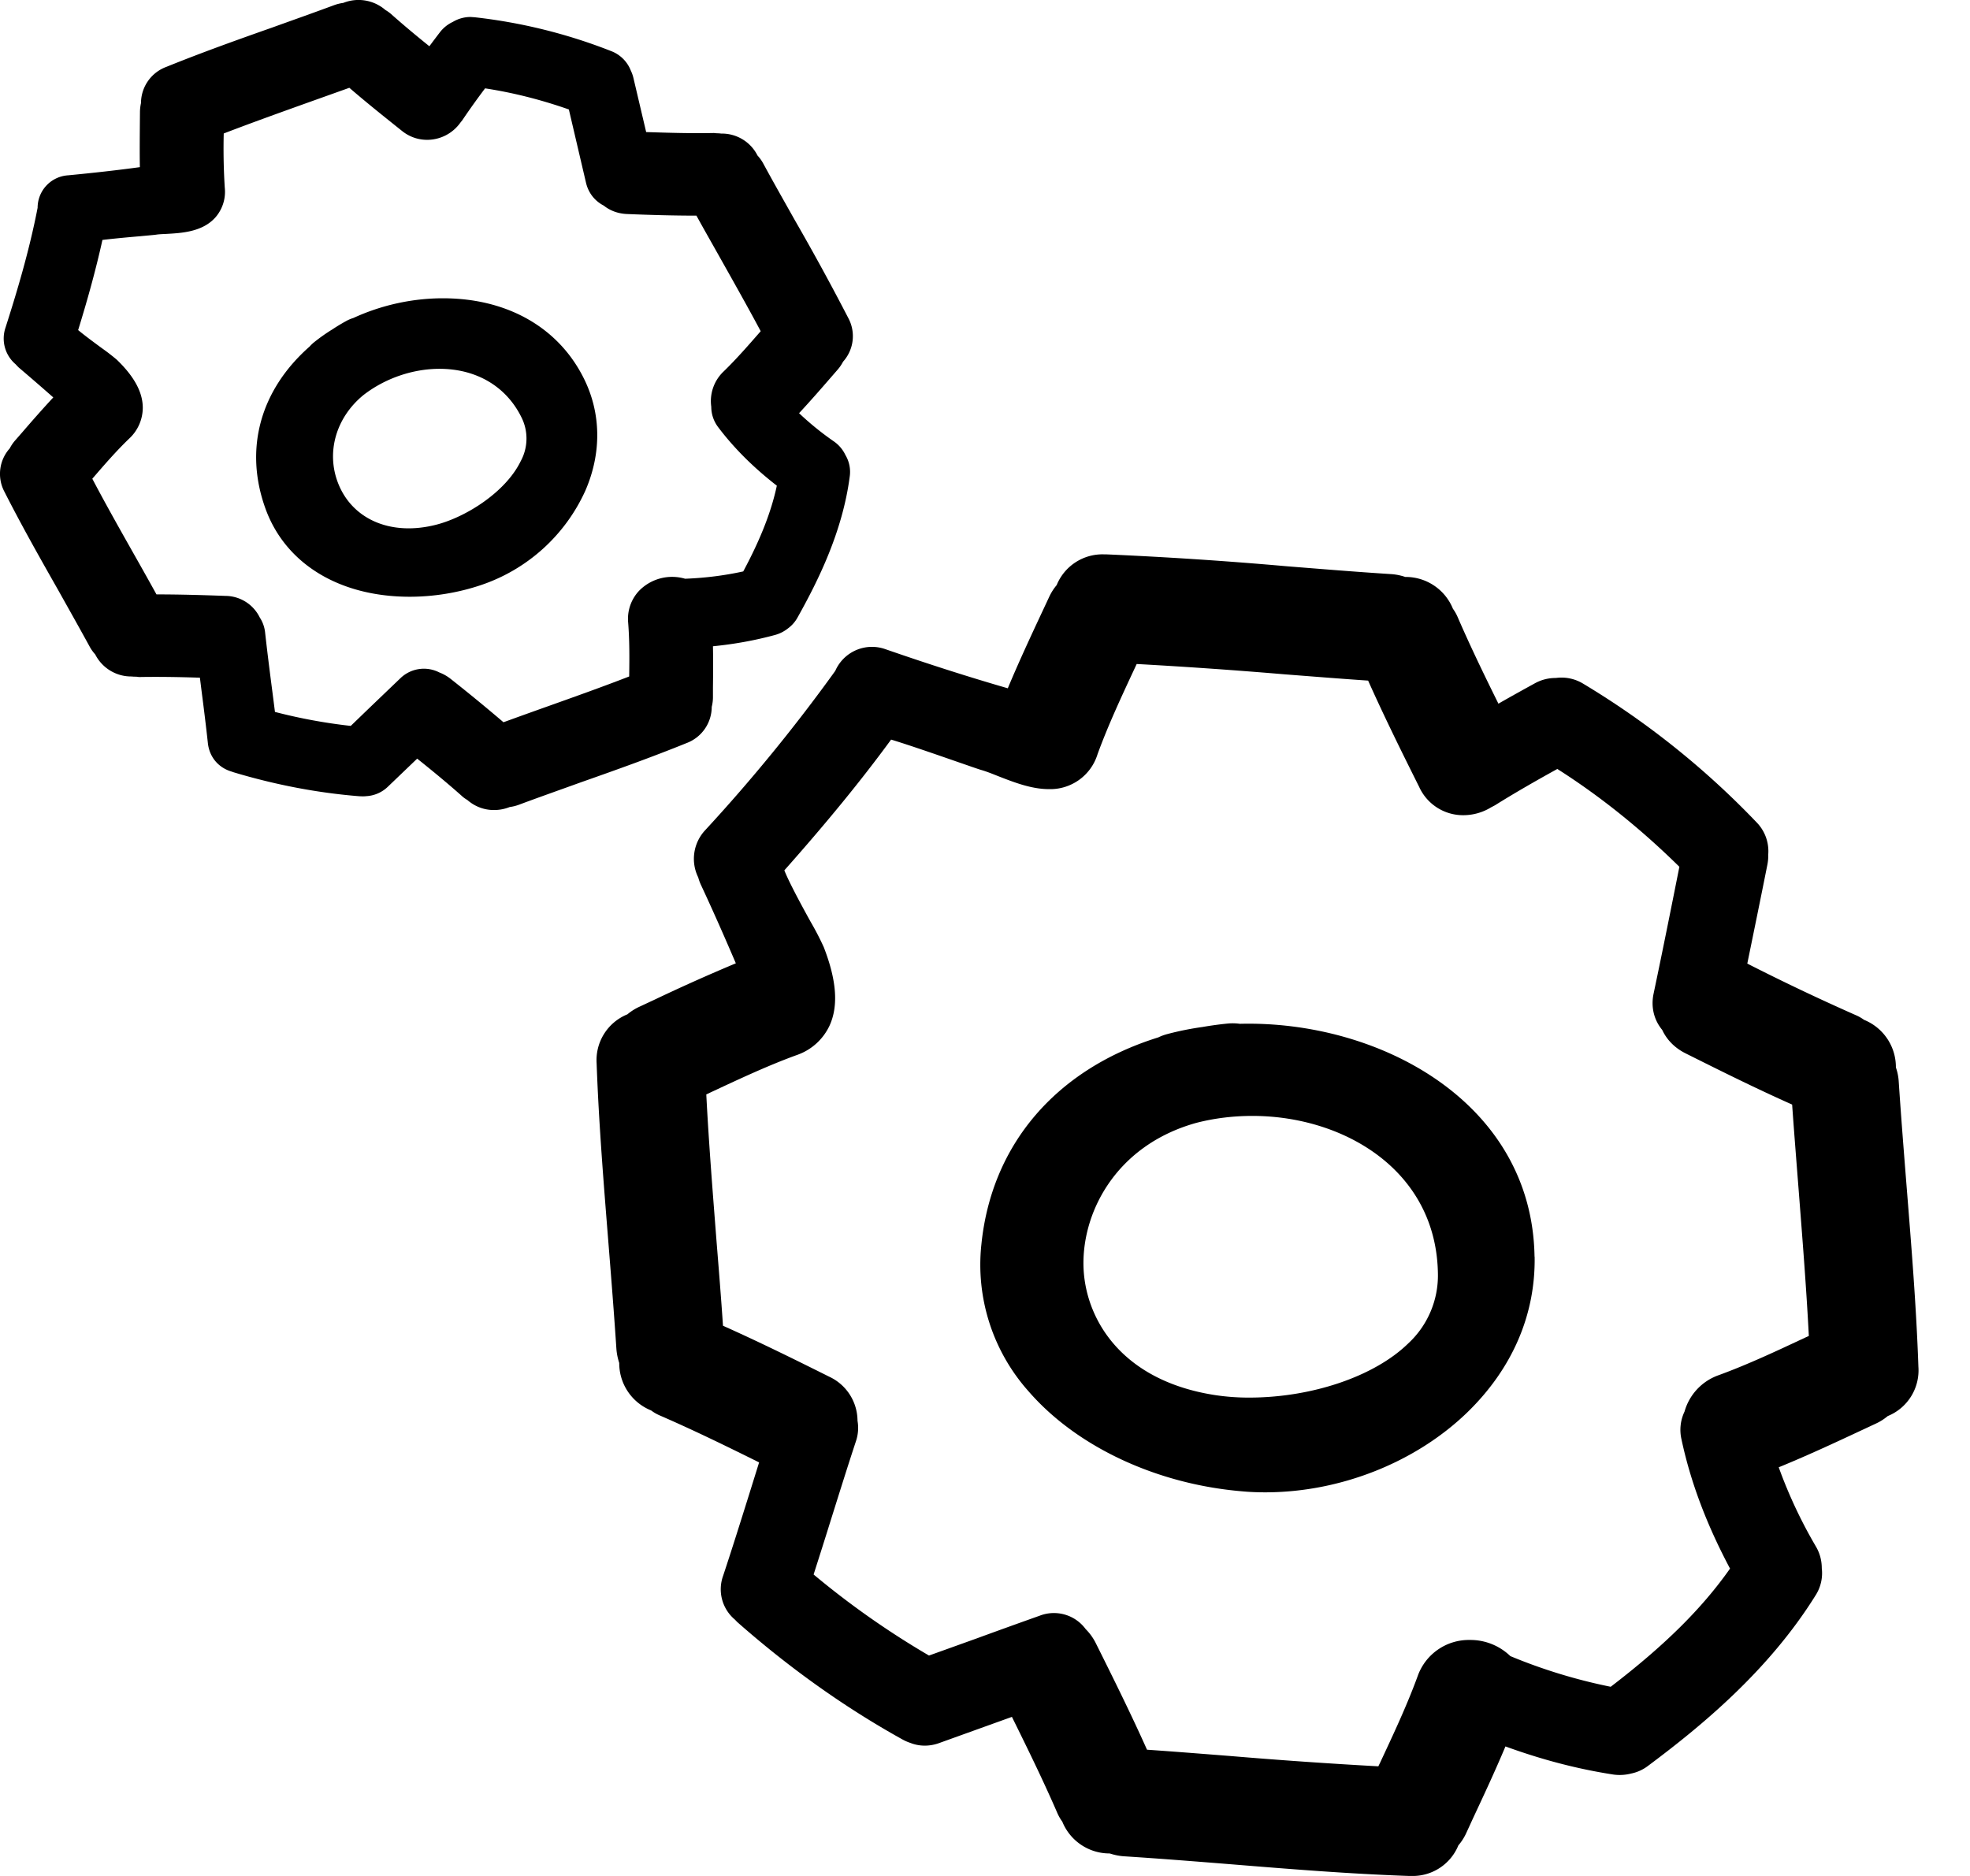 <svg xmlns="http://www.w3.org/2000/svg" xmlns:xlink="http://www.w3.org/1999/xlink" width="21" height="20" viewBox="0 0 21 20"><defs><path id="tchwa" d="M524.328 2674.577a.988.988 0 0 1-.319.748c-.359.349-1.024.575-1.693.575a2.38 2.38 0 0 1-.366-.027c-.978-.152-1.363-.785-1.398-1.325-.037-.588.324-1.333 1.201-1.577.194-.05.395-.074.598-.074.97 0 1.96.577 1.977 1.68zm1.03-.18c-.026-1.648-1.658-2.52-3.141-2.482a.55.55 0 0 0-.127-.003 3.635 3.635 0 0 0-.272.037 3.16 3.16 0 0 0-.373.075.533.533 0 0 0-.098.036c-1.092.34-1.78 1.145-1.886 2.212a2.028 2.028 0 0 0 .505 1.563c.512.589 1.361.987 2.272 1.064.083.008.167.011.25.011.8 0 1.605-.32 2.156-.855.477-.465.725-1.038.715-1.658z"/><path id="tchwb" d="M523.693 2679.831a54.56 54.56 0 0 1-1.58-.11c-.296-.023-.591-.047-.886-.067-.17-.38-.355-.753-.544-1.132a.572.572 0 0 0-.11-.154.42.42 0 0 0-.489-.143c-.225.08-.45.161-.674.243l-.507.182a9.026 9.026 0 0 1-1.23-.864c.06-.188.12-.376.178-.563.09-.286.179-.572.273-.857a.442.442 0 0 0 .017-.219.52.52 0 0 0-.302-.47c-.38-.19-.754-.374-1.132-.543-.02-.297-.044-.594-.068-.89-.04-.517-.083-1.05-.11-1.576l.04-.019c.3-.14.609-.286.922-.4a.601.601 0 0 0 .353-.317c.095-.21.074-.483-.063-.835a3.042 3.042 0 0 0-.14-.27c-.072-.13-.226-.411-.28-.548.453-.511.819-.958 1.138-1.394.184.055.542.18.715.24.125.043.22.077.25.085.051.015.11.038.172.063.167.065.356.14.544.14a.527.527 0 0 0 .52-.373c.113-.31.258-.62.397-.918l.02-.043a54.5 54.5 0 0 1 1.575.11c.298.023.595.047.892.067.17.38.354.753.544 1.133a.514.514 0 0 0 .47.302.568.568 0 0 0 .297-.084l.04-.021c.224-.14.456-.272.666-.388.456.29.892.64 1.301 1.043-.09.452-.18.903-.275 1.353-.03.142.004.28.092.386.05.108.137.195.253.252.38.19.752.375 1.132.544.021.298.045.595.068.892.04.516.083 1.049.11 1.575l-.04.018c-.299.14-.609.286-.921.4a.576.576 0 0 0-.364.388.452.452 0 0 0-.033.294c.097.456.267.908.518 1.38-.3.427-.7.822-1.272 1.26a5.739 5.739 0 0 1-1.07-.327.612.612 0 0 0-.432-.172.578.578 0 0 0-.556.386c-.114.312-.26.622-.4.922zm5.547-7.304a.563.563 0 0 0-.03-.147.543.543 0 0 0-.339-.507.458.458 0 0 0-.09-.051 23.377 23.377 0 0 1-1.155-.549c.072-.351.144-.703.214-1.054a.464.464 0 0 0 .009-.106.44.44 0 0 0-.127-.349 8.87 8.87 0 0 0-1.847-1.476.444.444 0 0 0-.29-.06h-.002c-.076 0-.15.018-.22.056-.131.072-.261.144-.39.218-.148-.299-.299-.61-.434-.922a.46.46 0 0 0-.051-.09.543.543 0 0 0-.508-.339.582.582 0 0 0-.146-.03c-.377-.024-.753-.055-1.129-.085a43.09 43.09 0 0 0-1.917-.126h-.023a.527.527 0 0 0-.501.328.563.563 0 0 0-.08.126l-.071.152c-.125.267-.253.542-.37.822-.415-.12-.843-.257-1.302-.416a.427.427 0 0 0-.537.23 17.99 17.99 0 0 1-1.386 1.698.447.447 0 0 0-.075.504.479.479 0 0 0 .029.08c.12.257.242.532.372.836a19.66 19.66 0 0 0-.865.387l-.165.077a.57.57 0 0 0-.126.08.527.527 0 0 0-.328.524c.023.641.076 1.29.126 1.916.03.376.06.752.085 1.13.004.049.014.098.03.147a.543.543 0 0 0 .34.506c.028.021.057.038.089.052.355.154.706.325 1.062.502l-.106.34c-.091.29-.182.581-.278.87a.422.422 0 0 0 .126.466l.025.026c.557.491 1.149.912 1.76 1.251a.48.48 0 0 0 .084.037c.095.038.203.04.306.003l.714-.257.064-.023c.17.344.336.683.485 1.027a.48.48 0 0 0 .052.09.543.543 0 0 0 .506.339c.049.016.097.026.147.03.377.024.753.054 1.129.084.626.051 1.275.104 1.917.126h.023a.526.526 0 0 0 .5-.326.563.563 0 0 0 .082-.127l.072-.157c.117-.25.238-.509.348-.771.39.142.766.24 1.145.299a.491.491 0 0 0 .195-.01.441.441 0 0 0 .18-.082c.57-.425 1.287-1.016 1.786-1.818a.438.438 0 0 0 .066-.289c0-.08-.02-.159-.063-.232a5.068 5.068 0 0 1-.396-.844c.296-.121.587-.256.869-.388l.167-.078a.558.558 0 0 0 .126-.08.526.526 0 0 0 .327-.525c-.022-.64-.075-1.288-.125-1.914-.03-.377-.06-.754-.085-1.131z"/><path id="tchwc" d="M512.604 2666.151c-.129-.33-.022-.7.27-.939.229-.178.525-.28.811-.28.392 0 .71.187.872.514a.504.504 0 0 1-.006.47c-.16.33-.582.595-.897.677-.485.126-.899-.055-1.05-.442zm1.118-1.971c-.328 0-.657.073-.955.21a.39.39 0 0 0-.081.035c-.051.028-.1.058-.142.086a1.907 1.907 0 0 0-.191.134.38.38 0 0 0-.052.049c-.528.465-.7 1.093-.472 1.726.212.59.788.942 1.539.942.256 0 .518-.043.758-.124a1.88 1.88 0 0 0 1.113-1.005c.175-.401.17-.827-.015-1.198-.27-.544-.817-.855-1.502-.855z"/><path id="tchwd" d="M515.813 2667.298a.436.436 0 0 0-.117.338c.015.189.014.378.011.576-.288.112-.584.217-.87.319a67.39 67.39 0 0 0-.47.169 18.75 18.75 0 0 0-.564-.463.461.461 0 0 0-.12-.068.36.36 0 0 0-.413.06l-.331.317-.2.193c-.271-.03-.542-.08-.808-.149a48.304 48.304 0 0 0-.039-.304c-.023-.18-.046-.362-.066-.543a.36.36 0 0 0-.057-.16.41.41 0 0 0-.367-.23c-.245-.009-.49-.016-.734-.016-.08-.145-.161-.289-.242-.432-.148-.262-.3-.531-.442-.801.13-.151.255-.295.393-.428a.45.45 0 0 0 .145-.328c0-.167-.092-.335-.278-.514a2.264 2.264 0 0 0-.158-.122c-.06-.044-.18-.132-.253-.193.11-.356.194-.667.259-.961.124-.015.311-.032.407-.04.082-.008.144-.013.164-.016.03-.005.067-.006.106-.008.164-.009.388-.02.527-.176a.414.414 0 0 0 .1-.318 6.544 6.544 0 0 1-.011-.577c.286-.11.579-.215.863-.317l.476-.17c.182.157.371.308.564.462.195.155.477.11.62-.091l.02-.025a7.75 7.75 0 0 1 .243-.34c.295.045.594.12.893.225l.182.778c.025.11.093.197.19.247.07.056.157.087.254.09.245.01.49.017.734.017.08.146.163.291.245.437.146.26.297.527.44.795-.132.151-.256.294-.394.428a.435.435 0 0 0-.133.377.36.36 0 0 0 .075.22c.168.222.373.427.624.622-.06.28-.174.57-.358.914-.2.044-.407.07-.62.078a.492.492 0 0 0-.49.128zm.774 1.238a.426.426 0 0 0 .013-.101v-.105c.002-.145.003-.292 0-.44.233-.023.45-.063.66-.12a.382.382 0 0 0 .139-.07.359.359 0 0 0 .104-.119c.218-.39.478-.911.555-1.5a.35.35 0 0 0-.046-.23.367.367 0 0 0-.123-.145 3.13 3.13 0 0 1-.371-.301c.117-.126.23-.255.339-.381l.073-.084a.427.427 0 0 0 .057-.084.407.407 0 0 0 .056-.465 26.06 26.06 0 0 0-.568-1.04c-.114-.203-.229-.405-.34-.61a.43.43 0 0 0-.06-.083.425.425 0 0 0-.385-.234h-.004c-.023-.004-.052-.002-.074-.006-.24.005-.477-.002-.724-.01l-.136-.578a.373.373 0 0 0-.027-.076.364.364 0 0 0-.212-.21 5.696 5.696 0 0 0-1.453-.36l-.043-.003a.366.366 0 0 0-.189.052.374.374 0 0 0-.14.113 13.39 13.39 0 0 0-.111.147c-.137-.11-.276-.226-.409-.344a.37.37 0 0 0-.059-.042.438.438 0 0 0-.45-.076.467.467 0 0 0-.1.025c-.221.082-.442.16-.664.24-.37.13-.751.267-1.122.417a.413.413 0 0 0-.27.386.46.46 0 0 0-.011.101l-.001.104c-.001.156-.003.317 0 .478-.242.033-.493.061-.764.087a.347.347 0 0 0-.326.342v.004c-.09.465-.224.908-.343 1.28a.36.36 0 0 0 .108.388c.014.015.027.03.043.043.12.102.24.206.359.311-.114.123-.224.248-.33.371l-.076.087a.415.415 0 0 0-.058.085.407.407 0 0 0-.056.464c.18.355.378.705.57 1.043.113.202.227.404.338.607.016.03.036.057.059.083a.43.43 0 0 0 .39.235c.023.004.048 0 .074.006.217-.004.435 0 .652.007l.018.144c.024.185.047.37.067.554.016.147.111.26.25.302l.026.009c.45.135.9.22 1.34.255l.032.001c.013 0 .027 0 .04-.002a.359.359 0 0 0 .23-.1l.313-.3c.163.13.322.261.475.397.018.017.038.031.06.044.08.07.179.107.283.107.057 0 .113-.01.168-.032a.458.458 0 0 0 .1-.025c.22-.082.442-.16.663-.24.37-.13.751-.266 1.123-.417a.413.413 0 0 0 .268-.386z"/></defs><g><g transform="translate(-509 -2661)"><g><use xlink:href="#tchwa"/></g><g><use xlink:href="#tchwb"/></g><g><use xlink:href="#tchwc"/></g><g><use xlink:href="#tchwd"/></g></g></g></svg>